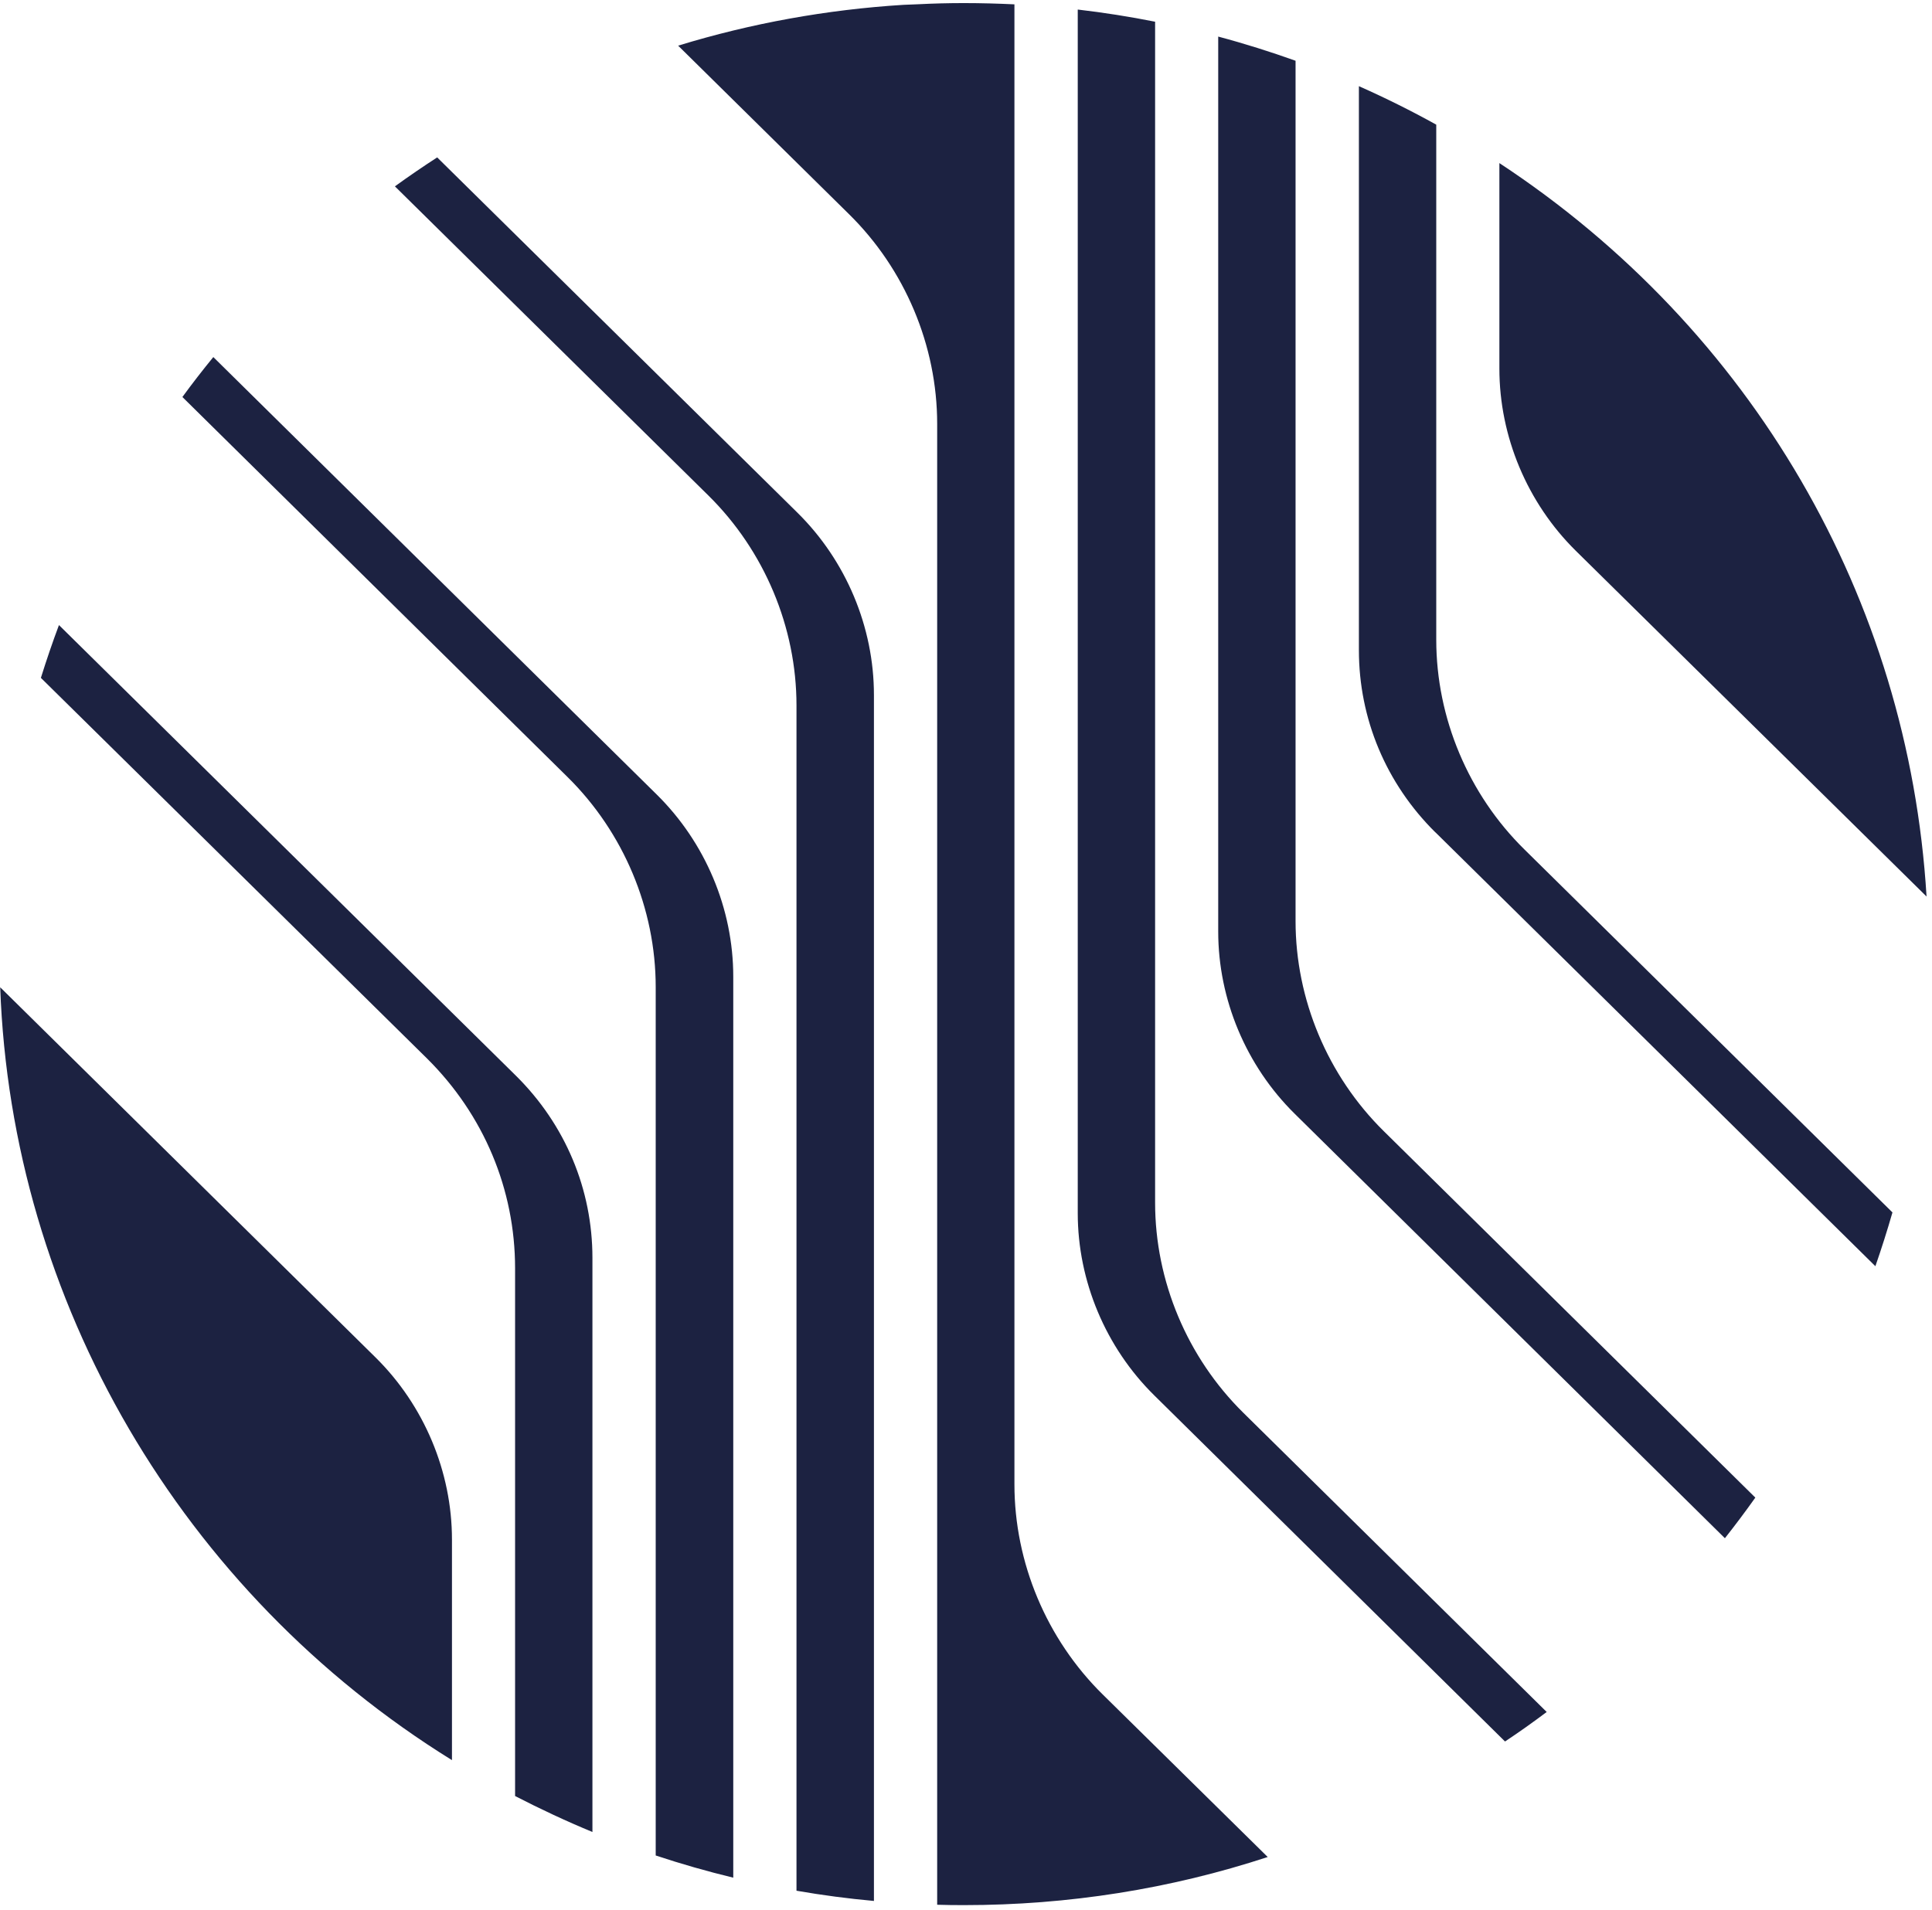 <svg width="176" height="174" viewBox="0 0 176 174" fill="none" xmlns="http://www.w3.org/2000/svg">
<path d="M87.822 173.585H87.814C87.815 173.585 87.817 173.584 87.818 173.584C87.82 173.584 87.821 173.585 87.822 173.585ZM87.814 0.281C89.388 0.281 90.927 0.325 92.412 0.396V135.246C92.412 142.374 95.337 149.342 100.439 154.375L115.486 169.201C106.615 172.112 97.32 173.584 87.818 173.584C87.001 173.584 86.183 173.577 85.374 173.55V38.621C85.374 31.492 82.44 24.515 77.319 19.491L61.777 4.16C68.437 2.118 75.321 0.876 82.296 0.441L83.647 0.387C85.032 0.316 86.41 0.281 87.814 0.281ZM72.647 46.716C77.075 51.084 79.613 57.138 79.613 63.316V173.186L79.622 173.205C77.264 172.992 74.897 172.68 72.558 172.272V64.275C72.558 57.147 69.633 50.178 64.53 45.145L35.975 16.979C37.288 16.029 38.566 15.159 39.826 14.342L72.647 46.716ZM59.815 72.382C64.251 76.75 66.798 82.795 66.798 88.982V171.084C64.422 170.508 62.055 169.833 59.733 169.061V89.932C59.733 82.804 56.808 75.835 51.705 70.802L16.616 36.173C17.516 34.94 18.461 33.723 19.433 32.534L59.815 72.382ZM47.004 98.017C51.495 102.464 53.969 108.359 53.969 114.617V166.92C51.584 165.935 49.227 164.833 46.923 163.644V115.567C46.923 108.359 44.069 101.568 38.895 96.437L3.725 61.764C4.238 60.122 4.786 58.515 5.371 56.953L47.004 98.017ZM34.207 123.678C38.635 128.046 41.173 134.1 41.173 140.278V160.375C16.541 145.107 1.044 118.592 0.018 89.955L34.207 123.678ZM98.18 0.87C100.547 1.145 102.905 1.517 105.227 1.979V109.585C105.227 116.714 108.151 123.682 113.254 128.715L140.9 155.986C139.685 156.9 138.416 157.805 137.103 158.675L105.146 127.135C100.718 122.768 98.18 116.714 98.18 110.536V0.87ZM110.976 3.333C113.378 3.973 115.737 4.719 118.022 5.536V83.927C118.022 91.055 120.947 98.024 126.05 103.057L159.906 136.453C159.006 137.722 158.079 138.955 157.134 140.154L117.941 101.477C113.514 97.11 110.976 91.056 110.976 84.877V3.333ZM123.792 7.852C126.177 8.908 128.535 10.08 130.839 11.358V58.291C130.839 65.419 133.773 72.396 138.894 77.42L172.398 110.469C171.912 112.156 171.391 113.79 170.842 115.37L130.767 75.84H130.758C126.267 71.393 123.792 65.49 123.792 59.241V7.852ZM136.59 14.86C159.593 29.995 173.857 54.531 175.504 81.685L143.556 50.19C139.128 45.823 136.59 39.769 136.59 33.59V14.86Z" fill="#1C2241"/>
</svg>
